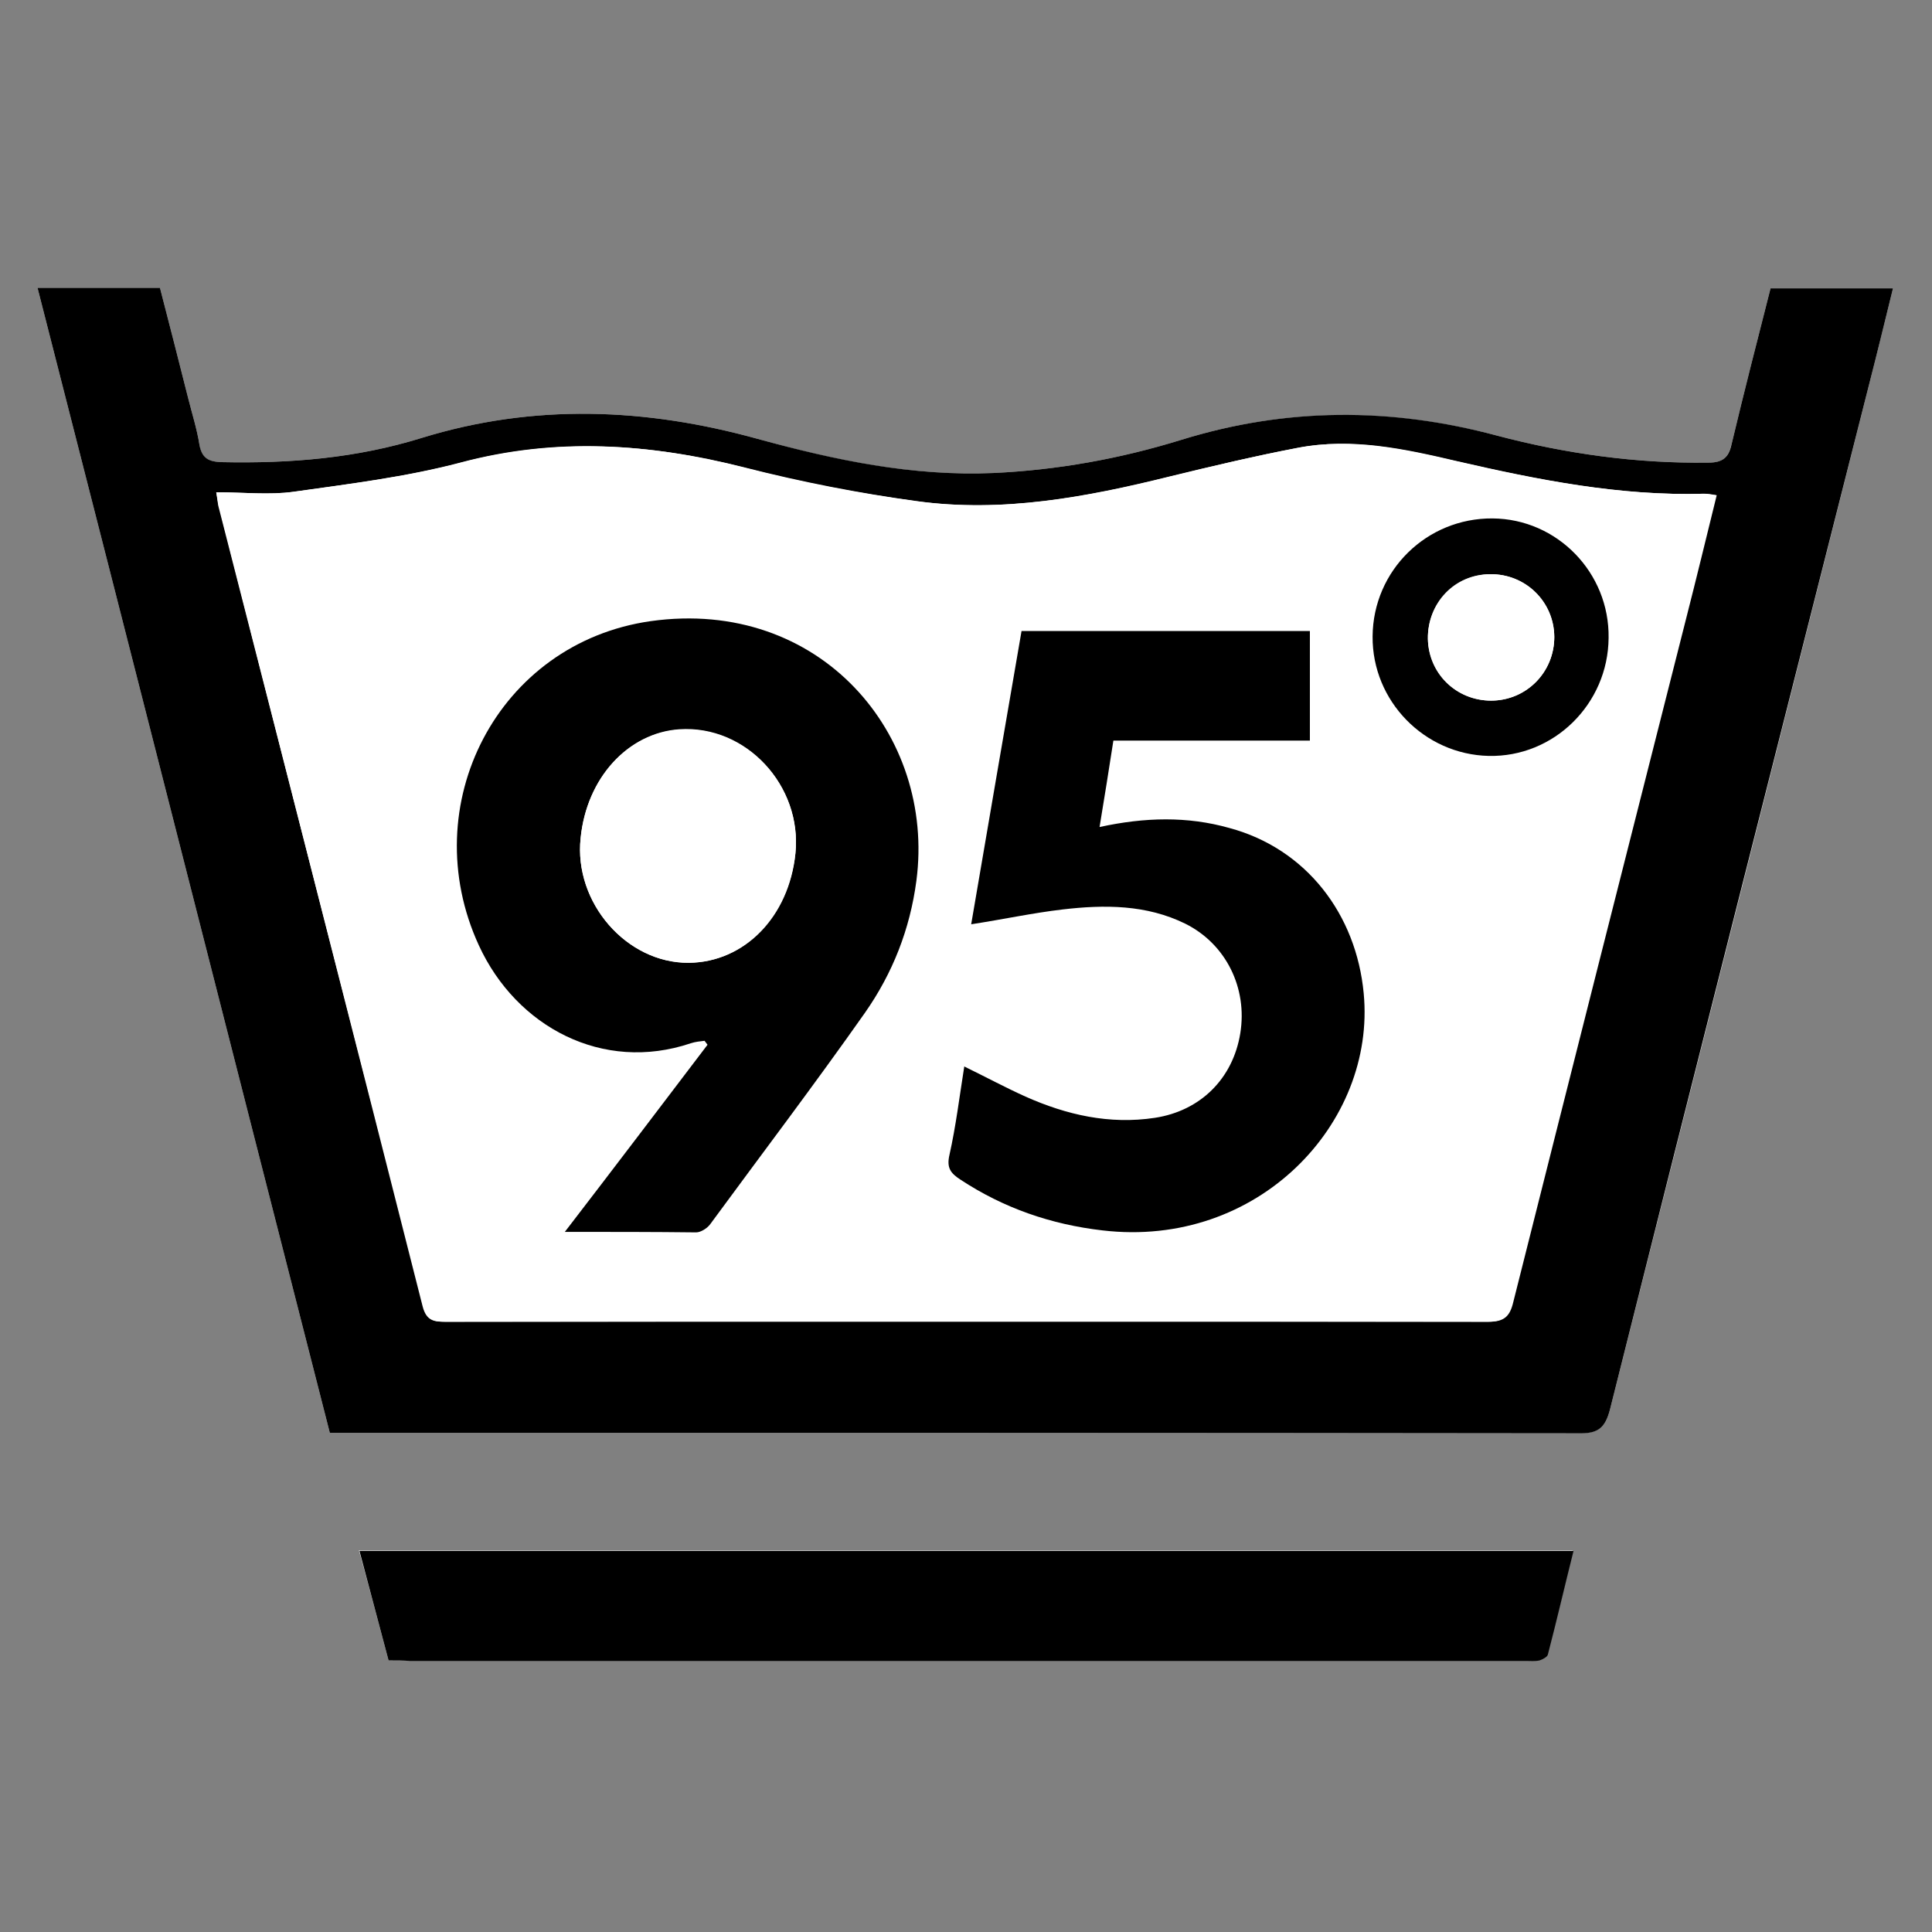 <?xml version="1.0" encoding="utf-8"?>
<!-- Generator: Adobe Illustrator 23.1.1, SVG Export Plug-In . SVG Version: 6.00 Build 0)  -->
<svg version="1.1" id="Waschsymbol-Maschine-95-Schonwaschgang_xA0_Bild_1_"
	 xmlns="http://www.w3.org/2000/svg" xmlns:xlink="http://www.w3.org/1999/xlink" x="0px" y="0px" viewBox="0 0 391.3 391.3"
	 style="enable-background:new 0 0 391.3 391.3;" xml:space="preserve">
<rect x="0" y="0" width="391.3" height="391.3" fill="#808080" stroke="none"/>
<style type="text/css">
	.st0{fill:#FFFFFF;}
</style>
<g>
	<path class="st0" d="M66.8,290.2c2,0,3.4,0,4.8,0c82.7,0,165.3,0,248,0.1c4,0,5.5-1,6.5-4.9c17.4-69,34.9-137.9,52.3-206.9
		c1.7-6.6,3.3-13.3,5-20.1c-8.6,0-16.6,0-24.8,0c-2.7,10.6-5.4,21.1-7.9,31.6c-0.7,2.8-1.8,3.7-4.7,3.7c-14.6,0.2-28.9-1.8-42.9-5.5
		c-21.4-5.6-42.6-5.7-63.9,0.9c-12.3,3.8-25,6.1-38,6.7c-16.4,0.7-32.1-2.5-47.7-6.9c-22.7-6.3-45.4-7.2-68.1-0.2
		c-13.2,4.1-26.8,5.2-40.5,4.9c-2.7-0.1-4.1-0.7-4.5-3.5c-0.5-3.2-1.5-6.3-2.3-9.5c-1.9-7.5-3.8-15-5.7-22.3c-8.4,0-16.4,0-24.8,0
		C27.4,135.7,47,212.8,66.8,290.2z M78.7,336.3c1.7,0,3,0,4.2,0c75.4,0,150.7,0,226.1,0c0.9,0,1.9,0.1,2.7-0.1
		c0.6-0.2,1.6-0.6,1.7-1.2c1.8-6.9,3.5-13.8,5.2-21c-82.3,0-163.9,0-245.9,0C74.8,321.6,76.7,328.8,78.7,336.3z"/>
	<path d="M66.8,290.2C47,212.8,27.4,135.7,7.6,58.3c8.5,0,16.4,0,24.8,0c1.9,7.3,3.8,14.8,5.7,22.3c0.8,3.2,1.8,6.3,2.3,9.5
		c0.5,2.8,1.9,3.4,4.5,3.5c13.8,0.3,27.3-0.8,40.5-4.9c22.7-7,45.4-6.1,68.1,0.2c15.6,4.3,31.3,7.6,47.7,6.9c13-0.6,25.7-2.9,38-6.7
		c21.3-6.6,42.5-6.6,63.9-0.9c14,3.7,28.3,5.7,42.9,5.5c2.9,0,4.1-1,4.7-3.7c2.5-10.5,5.2-21,7.9-31.6c8.2,0,16.2,0,24.8,0
		c-1.7,6.9-3.3,13.5-5,20.1c-17.5,69-35,137.9-52.3,206.9c-1,3.9-2.5,5-6.5,4.9c-82.7-0.1-165.3-0.1-248-0.1
		C70.2,290.2,68.8,290.2,66.8,290.2z M43.8,99.7c0.3,1.4,0.3,2.1,0.5,2.7C58,156.4,71.9,210.5,85.6,264.6c0.8,3.1,2.5,3.1,4.8,3.1
		c70.3,0,140.6,0,210.9,0c3.1,0,4.2-1,5-4c11.6-46.2,23.3-92.3,35-138.4c2.1-8.3,4.1-16.6,6.2-25c-1.1-0.1-1.7-0.3-2.4-0.3
		c-17.1,0.5-33.7-2.8-50.2-6.6c-10.5-2.4-21.2-4.8-32.1-2.7c-8.7,1.7-17.3,3.7-25.9,5.8c-16.9,4.2-34,7.4-51.4,5
		c-11.7-1.6-23.4-3.8-34.8-6.8c-19.2-4.9-38.1-6.2-57.5-1c-11,2.9-22.4,4.3-33.8,5.9C54.5,100.3,49.2,99.7,43.8,99.7z"/>
	<path d="M78.7,336.3c-2-7.5-3.9-14.7-5.9-22.2c82,0,163.7,0,245.9,0c-1.8,7.2-3.4,14.1-5.2,21c-0.1,0.5-1.1,1-1.7,1.2
		c-0.9,0.2-1.8,0.1-2.7,0.1c-75.4,0-150.7,0-226.1,0C81.7,336.3,80.4,336.3,78.7,336.3z"/>
	<path class="st0" d="M43.8,99.7c5.5,0,10.7,0.6,15.8-0.1c11.3-1.6,22.8-3,33.8-5.9c19.4-5.1,38.3-3.9,57.5,1
		c11.4,2.9,23.1,5.2,34.8,6.8c17.4,2.4,34.5-0.8,51.4-5c8.6-2.1,17.2-4.2,25.9-5.8c10.9-2.1,21.5,0.2,32.1,2.7
		c16.5,3.8,33.1,7.1,50.2,6.6c0.6,0,1.3,0.1,2.4,0.3c-2.1,8.5-4.1,16.8-6.2,25c-11.7,46.1-23.4,92.3-35,138.4c-0.7,3-1.9,4-5,4
		c-70.3-0.1-140.6-0.1-210.9,0c-2.3,0-4,0-4.8-3.1C71.9,210.5,58,156.4,44.2,102.4C44.1,101.8,44,101.1,43.8,99.7z M114.4,249.5
		c9.4,0,18,0.1,26.5-0.1c1,0,2.2-0.8,2.8-1.6c10.6-14.2,21.3-28.4,31.4-42.9c5.6-7.9,9.1-16.8,10.4-26.7
		c3.8-29.6-19.5-57.4-53.8-52.6c-31,4.3-47.9,37.3-34.8,65.7c7.6,16.6,25.1,25.8,42.9,19.8c0.9-0.3,1.9-0.3,2.8-0.5
		c0.2,0.3,0.4,0.5,0.6,0.8C133.8,224,124.3,236.4,114.4,249.5z M195.3,216c-1,6.3-1.7,12.1-2.9,17.8c-0.6,2.6,0.3,3.7,2.2,5
		c8.8,5.8,18.3,9,28.8,10.3c31.5,3.7,55.3-21.7,52.9-48c-1.5-16-11.6-29.3-27.2-33.5c-8.6-2.3-17.2-2.1-26.3-0.2
		c1-6,1.9-11.6,2.8-17.5c13.5,0,26.6,0,39.8,0c0-7.6,0-14.8,0-22.2c-19.6,0-38.9,0-58.4,0c-3.4,19.8-6.8,39.4-10.2,59.4
		c6.5-1.1,12.5-2.3,18.5-3c8.5-1,16.9-1,24.9,2.9c8.2,4,12.7,12.9,11.1,22.2c-1.5,9.3-8.1,15.7-17.3,17.1
		c-9.2,1.4-17.9-0.6-26.2-4.3C203.6,220.3,199.8,218.2,195.3,216z M278,128.9c-0.1,13.1,10.4,23.9,23.6,24.2
		c13.2,0.3,24.1-10.5,24.3-23.9c0.1-13.2-10.5-24-23.5-24.2C289,104.9,278.2,115.5,278,128.9z"/>
	<path d="M114.4,249.5c10-13,19.4-25.4,28.9-37.9c-0.2-0.3-0.4-0.5-0.6-0.8c-0.9,0.1-1.9,0.2-2.8,0.5c-17.8,6-35.3-3.3-42.9-19.8
		c-13.1-28.4,3.8-61.3,34.8-65.7c34.3-4.8,57.7,23,53.8,52.6c-1.3,9.8-4.8,18.7-10.4,26.7c-10.2,14.5-20.9,28.6-31.4,42.9
		c-0.6,0.8-1.9,1.6-2.8,1.6C132.4,249.5,123.8,249.5,114.4,249.5z M139.5,195c11.3-0.1,20.3-9.3,21.6-22.1c1.4-13.7-10-26-23.5-25.1
		c-10.5,0.7-18.8,9.8-20,22C116.2,182.8,126.9,195.1,139.5,195z"/>
	<path d="M195.3,216c4.5,2.2,8.4,4.3,12.4,6.1c8.3,3.7,17,5.7,26.2,4.3c9.2-1.4,15.8-7.9,17.3-17.1c1.5-9.2-2.9-18.1-11.1-22.2
		c-7.9-3.9-16.4-3.9-24.9-2.9c-6,0.7-12,2-18.5,3c3.4-20,6.8-39.6,10.2-59.4c19.6,0,38.8,0,58.4,0c0,7.3,0,14.5,0,22.2
		c-13.2,0-26.3,0-39.8,0c-0.9,5.9-1.8,11.4-2.8,17.5c9.2-2,17.8-2.2,26.3,0.2c15.6,4.2,25.7,17.5,27.2,33.5
		c2.5,26.3-21.4,51.7-52.9,48c-10.4-1.2-20-4.5-28.8-10.3c-2-1.3-2.8-2.4-2.2-5C193.6,228.1,194.3,222.3,195.3,216z"/>
	<path d="M278,128.9c0.1-13.4,11-24,24.3-23.9c13.1,0.1,23.7,11,23.5,24.2c-0.1,13.4-11.1,24.2-24.3,23.9
		C288.5,152.8,277.9,142,278,128.9z M314.8,129c0-7.1-5.8-12.8-13-12.7c-7.1,0.1-12.7,5.9-12.6,13.1c0.1,7,5.7,12.5,12.8,12.5
		C309.1,141.9,314.8,136.2,314.8,129z"/>
	<path class="st0" d="M139.5,195c-12.6,0.1-23.3-12.2-21.9-25.3c1.2-12.1,9.6-21.3,20-22c13.5-0.9,24.9,11.4,23.5,25.1
		C159.7,185.7,150.7,194.9,139.5,195z"/>
	<path class="st0" d="M314.8,129c0,7.2-5.7,12.9-12.8,12.9c-7,0-12.6-5.5-12.8-12.5c-0.1-7.3,5.4-13.1,12.6-13.1
		C309,116.2,314.7,121.9,314.8,129z"/>
</g>
</svg>
